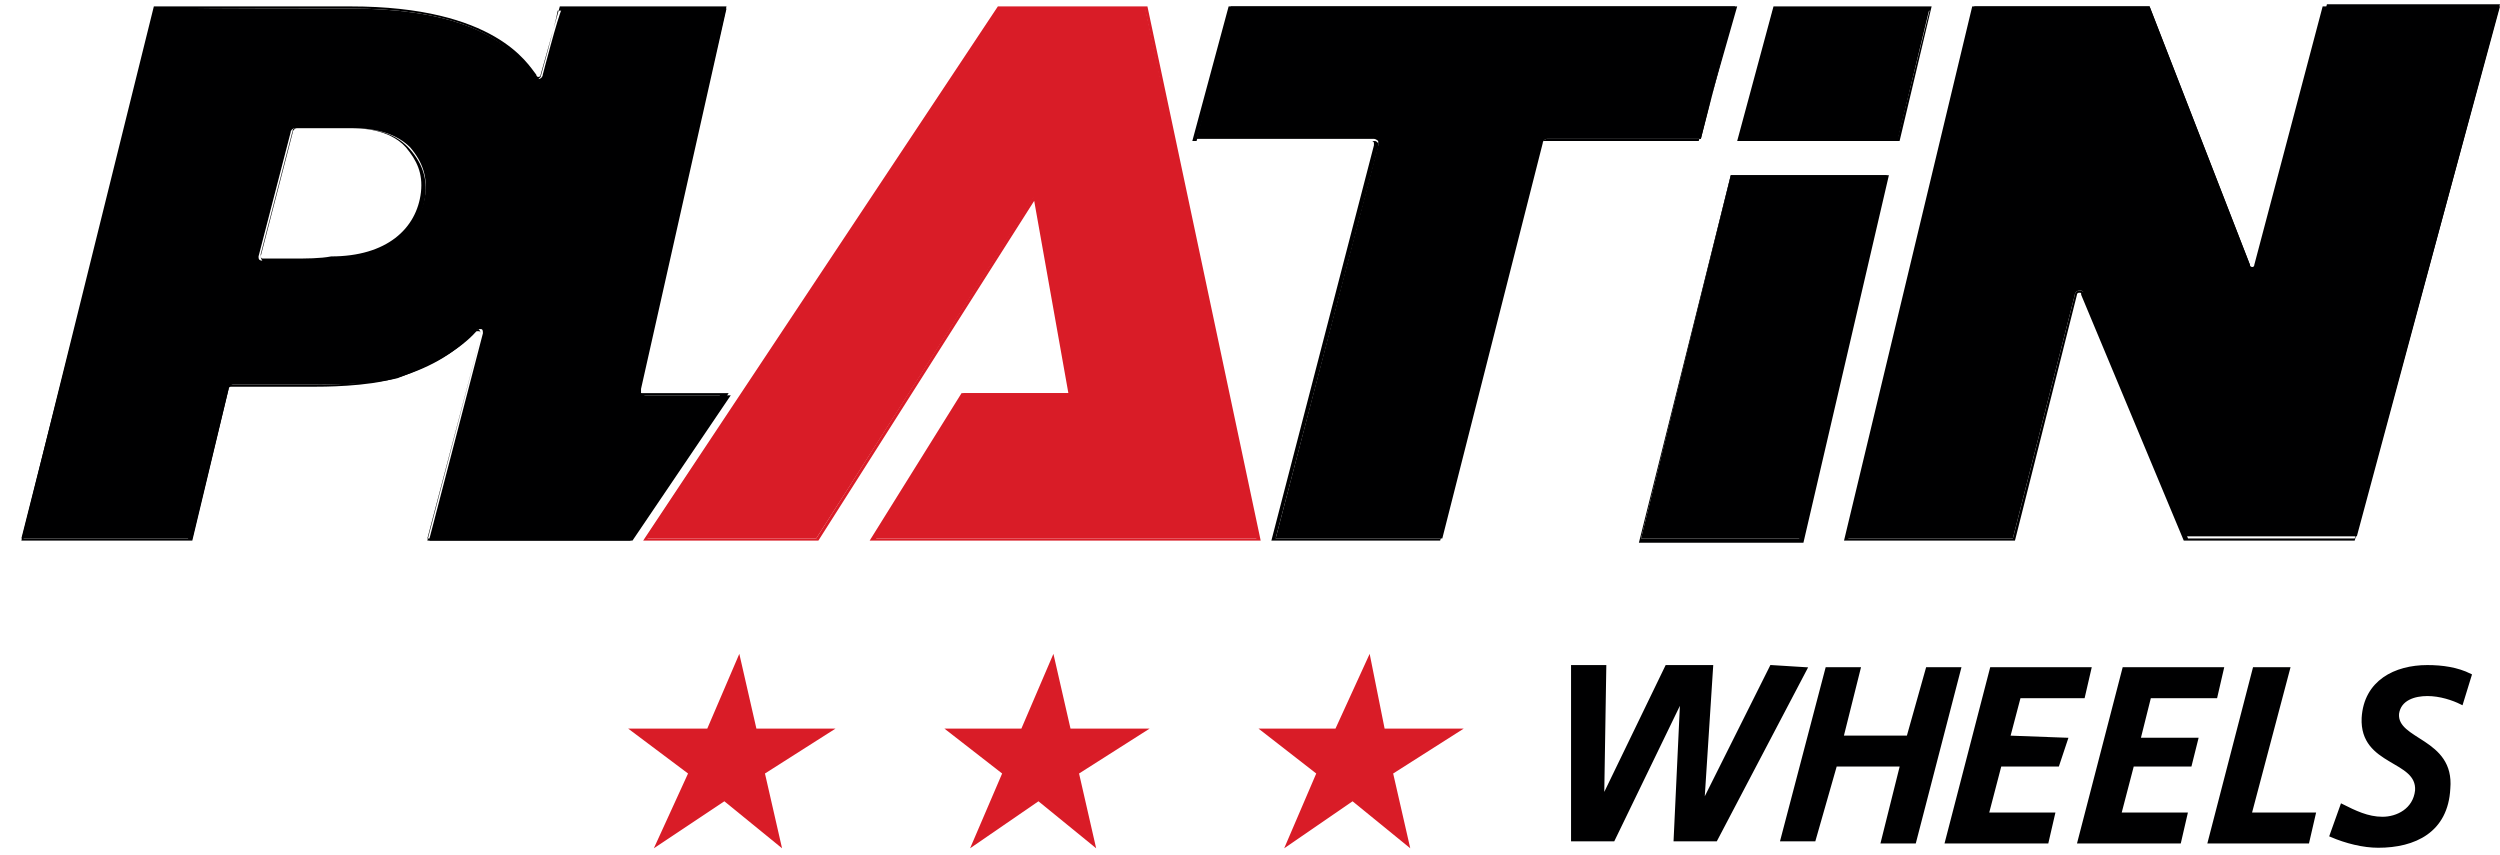 <?xml version="1.0" encoding="utf-8"?>
<!-- Generator: Adobe Illustrator 25.2.2, SVG Export Plug-In . SVG Version: 6.00 Build 0)  -->
<svg version="1.1" id="Ebene_1" xmlns="http://www.w3.org/2000/svg" xmlns:xlink="http://www.w3.org/1999/xlink" x="0px" y="0px"
	 viewBox="0 0 117 40" style="enable-background:new 0 0 117 40;" xml:space="preserve">
<style type="text/css">
	.st0{fill:#D91C27;}
	.st1{fill:#000001;}
	.st2{fill:none;stroke:#000001;stroke-width:0.15;}
	.st3{clip-path:url(#SVGID_2_);fill:none;stroke:#000001;stroke-width:0.15;}
</style>
<desc>Created with Lunacy</desc>
<polygon class="st0" points="40.9,25.2 45.1,18.4 50.1,18.4 48.4,9.2 38.2,25.2 30.2,25.2 46.7,0.4 53.6,0.4 58.9,25.2 "/>
<path class="st0" d="M53.6,0.5l5.2,24.7H41l4.1-6.7H50h0.2l0-0.2l-1.6-9L48.5,9l-0.2,0.3L38.2,25.2h-7.9L46.7,0.5H53.6z M53.7,0.3
	h-7l-16.6,25h8.2L48.4,9.4l1.6,9h-5l-4.3,6.9H59L53.7,0.3z"/>
<path class="st1" d="M20.1,25.2l2.5-9.6c0-0.1,0-0.2-0.1-0.2c0,0-0.1,0-0.1,0c-0.1,0-0.1,0-0.1,0.1c-0.8,0.9-2.1,1.6-3.7,2.2
	C17.4,18,15.5,18,14.7,18l-3.8,0c-0.1,0-0.2,0.1-0.2,0.2L9,25.2H1L7.3,0.4c0.5,0,2.9,0,9.1,0c4.3,0,7.1,1,8.5,3.1L25,3.5
	c0,0,0.1,0.1,0.2,0.2h0c0.1,0,0.2-0.1,0.2-0.2c0,0,0.7-2.7,0.9-3.1h7.7l-4,17.8c0,0.1,0,0.1,0,0.2c0,0,0.1,0.1,0.2,0.1h4l-4.6,6.8
	H20.1z M13.8,6c-0.1,0-0.2,0.1-0.2,0.2l-1.5,5.8c0,0.1,0,0.2,0.2,0.2c0,0,0,0,1.4,0c0.6,0,1.3,0,1.9,0c2.8,0,4.1-1.6,4.3-3.1
	c0.1-0.8-0.1-1.5-0.7-2.2C18.6,6.3,17.7,6,16.5,6h0c-0.5,0-1.3,0-1.9,0L13.8,6L13.8,6z"/>
<path class="st1" d="M16.4,0.4c4.3,0,7.1,1,8.4,3.1l0,0.1c0,0.1,0.1,0.2,0.2,0.2l0,0h0c0.1,0,0.2-0.1,0.3-0.2c0,0,0.7-2.5,0.8-3.1
	h7.5l-4,17.7c0,0.1,0,0.2,0.1,0.2c0.1,0.1,0.1,0.1,0.2,0.1h3.8l-4.5,6.7h-9.2l2.5-9.5c0-0.1,0-0.2-0.1-0.3c0,0-0.1,0-0.1,0
	c-0.1,0-0.1,0-0.2,0.1c-0.8,0.9-2,1.6-3.6,2.1c-1.2,0.4-3.1,0.4-3.9,0.4h0c-0.2,0-1,0-1.9,0c-0.9,0-1.7,0-1.9,0h0
	c-0.1,0-0.2,0.1-0.3,0.2l-1.7,7H1.1L7.4,0.5C7.9,0.4,10.5,0.4,16.4,0.4 M13.7,12.3c0.6,0,1.3,0,1.9,0c2.9,0,4.1-1.6,4.3-3.1
	c0.1-0.8-0.1-1.5-0.7-2.2C18.6,6.3,17.7,6,16.5,6h0c-0.4,0-1.3,0-1.9,0c-0.4,0-0.6,0-0.7,0c0,0,0,0,0,0c-0.1,0-0.2,0.1-0.2,0.2
	l-1.5,5.8c0,0.1,0.1,0.3,0.2,0.3C12.3,12.2,12.3,12.3,13.7,12.3 M16.4,0.3c-6.8,0-9,0-9.2,0L1,25.3H9l1.7-7.1c0-0.1,0.1-0.1,0.1-0.1
	h0c0.3,0,3.5,0,3.8,0h0c0.5,0,2.6,0,3.9-0.4c1.4-0.4,2.8-1.1,3.7-2.2c0,0,0.1,0,0.1,0c0,0,0,0,0.1,0c0.1,0,0.1,0.1,0.1,0.2L20,25.3
	h9.5l4.6-6.9h-4.1c0,0-0.1,0-0.1-0.1c0,0,0-0.1,0-0.1L34,0.3h-7.8c0,0-0.9,3.2-0.9,3.2c0,0.1-0.1,0.1-0.1,0.1c0,0,0,0,0,0
	c-0.1,0-0.1-0.1-0.1-0.1C24.7,3,23.2,0.3,16.4,0.3 M13.7,12.1c-0.8,0-1.3,0-1.4,0c-0.1,0-0.1-0.1-0.1-0.2l1.5-5.8
	c0-0.1,0.1-0.1,0.1-0.1c0,0,0,0,0,0c0.2,0,1.9,0,2.6,0h0c0.4,0,1.8,0,2.6,0.9c0.5,0.6,0.8,1.2,0.7,2.1c-0.2,1.7-1.6,3-4.2,3
	C15,12.1,14.3,12.1,13.7,12.1"/>
<path class="st1" d="M102.3,25.2l-4.8-11.5c0-0.1-0.1-0.1-0.2-0.1c-0.1,0-0.2,0.1-0.2,0.2l-2.9,11.4h-7.8l6-24.9h8.2l4.7,12.1
	c0,0.1,0.1,0.1,0.2,0.1c0.1,0,0.2-0.1,0.2-0.2l3.2-12.1h8.1l-6.7,24.9H102.3z"/>
<path class="st1" d="M116.8,0.5l-6.6,24.7h-7.8l-4.8-11.4c0-0.1-0.1-0.2-0.3-0.2h0c-0.1,0-0.2,0.1-0.2,0.2l-2.9,11.4h-7.7l6-24.7
	h8.1l4.7,12c0,0.1,0.1,0.2,0.3,0.2h0c0.1,0,0.2-0.1,0.2-0.2l3.2-12H116.8 M117,0.3h-8.3l-3.2,12.1c0,0.1-0.1,0.1-0.1,0.1h0
	c-0.1,0-0.1,0-0.1-0.1l-4.7-12.1h-8.3l-6,25h8l2.9-11.5c0-0.1,0.1-0.1,0.1-0.1c0,0,0,0,0,0c0.1,0,0.1,0,0.1,0.1l4.8,11.5h8L117,0.3z
	"/>
<path class="st1" d="M59.7,25.2l4.8-18.4c0-0.1,0-0.1,0-0.2c0,0-0.1-0.1-0.2-0.1h-8.3l1.6-6.2h23.6l-1.6,6.2h-7.2
	c-0.1,0-0.2,0.1-0.2,0.2l-4.7,18.5H59.7z"/>
<path class="st1" d="M81.1,0.5l-1.5,6h-7.2c-0.1,0-0.2,0.1-0.3,0.2l-4.7,18.5h-7.7l4.8-18.3c0-0.1,0-0.2,0-0.2
	c-0.1-0.1-0.1-0.1-0.2-0.1H56l1.6-6H81.1 M81.3,0.3H57.5l-1.7,6.3h8.4c0,0,0.1,0,0.1,0.1c0,0,0,0.1,0,0.1l-4.8,18.5h7.9l4.7-18.6
	c0-0.1,0.1-0.1,0.1-0.1h7.3L81.3,0.3z"/>
<path class="st1" d="M76.8,25.2l4.2-17h7.3l-4,17H76.8z M81.4,6.6L83,0.4h7.3l-1.5,6.2H81.4z"/>
<path class="st1" d="M90.3,0.5l-1.5,6h-7.3l1.6-6H90.3z M88.2,8.3l-4,16.9h-7.4l4.2-16.9H88.2 M90.4,0.3H83l-1.7,6.3h7.6L90.4,0.3z
	 M88.4,8.2H81l-4.3,17.2h7.7L88.4,8.2z"/>
<polygon class="st1" points="73.6,31.2 75.1,31.2 75,37.4 75,37.4 78,31.2 80.1,31.2 79.7,37.4 79.8,37.4 82.9,31.2 84.5,31.3 
	80.3,39.3 78.4,39.3 78.7,32.9 78.6,32.9 75.5,39.3 73.6,39.3 "/>
<polygon class="st2" points="73.6,31.2 75.1,31.2 75,37.4 75,37.4 78,31.2 80.1,31.2 79.7,37.4 79.8,37.4 82.9,31.2 84.5,31.3 
	80.3,39.3 78.4,39.3 78.7,32.9 78.6,32.9 75.5,39.3 73.6,39.3 "/>
<polygon class="st1" points="85.5,31.3 87,31.3 86.2,34.5 89.3,34.5 90.2,31.3 91.7,31.3 89.6,39.4 88.1,39.4 89,35.8 85.9,35.8 
	84.9,39.3 83.4,39.3 "/>
<polygon class="st2" points="85.5,31.3 87,31.3 86.2,34.5 89.3,34.5 90.2,31.3 91.7,31.3 89.6,39.4 88.1,39.4 89,35.8 85.9,35.8 
	84.9,39.3 83.4,39.3 "/>
<polygon class="st1" points="93.2,31.3 97.8,31.3 97.5,32.6 94.5,32.6 94,34.5 96.7,34.6 96.3,35.8 93.6,35.8 93,38.1 96.1,38.1 
	95.8,39.4 91.1,39.4 "/>
<polygon class="st2" points="93.2,31.3 97.8,31.3 97.5,32.6 94.5,32.6 94,34.5 96.7,34.6 96.3,35.8 93.6,35.8 93,38.1 96.1,38.1 
	95.8,39.4 91.1,39.4 "/>
<polygon class="st1" points="99.4,31.3 104,31.3 103.7,32.6 100.6,32.6 100.1,34.6 102.8,34.6 102.5,35.8 99.8,35.8 99.2,38.1 
	102.3,38.1 102,39.4 97.3,39.4 "/>
<polygon class="st2" points="99.4,31.3 104,31.3 103.7,32.6 100.6,32.6 100.1,34.6 102.8,34.6 102.5,35.8 99.8,35.8 99.2,38.1 
	102.3,38.1 102,39.4 97.3,39.4 "/>
<polygon class="st1" points="105.5,31.3 107.1,31.3 105.3,38.1 108.3,38.1 108,39.4 103.4,39.4 "/>
<polygon class="st2" points="105.5,31.3 107.1,31.3 105.3,38.1 108.3,38.1 108,39.4 103.4,39.4 "/>
<path class="st1" d="M115.2,32.9c-0.4-0.2-1-0.4-1.6-0.4c-0.6,0-1.3,0.2-1.4,0.9c-0.1,1.3,2.6,1.2,2.4,3.5c-0.1,2-1.6,2.7-3.3,2.7
	c-0.7,0-1.5-0.2-2.2-0.5l0.5-1.4c0.6,0.3,1.2,0.6,1.9,0.6c0.7,0,1.5-0.4,1.6-1.3c0.1-1.5-2.6-1.2-2.5-3.4c0.1-1.7,1.5-2.4,3-2.4
	c0.7,0,1.4,0.1,2,0.4L115.2,32.9z"/>
<g>
	<defs>
		<rect id="SVGID_1_" x="1" y="0.3" width="116.1" height="39.4"/>
	</defs>
	<clipPath id="SVGID_2_">
		<use xlink:href="#SVGID_1_"  style="overflow:visible;"/>
	</clipPath>
	<path class="st3" d="M115.2,32.9c-0.4-0.2-1-0.4-1.6-0.4c-0.6,0-1.3,0.2-1.4,0.9c-0.1,1.3,2.6,1.2,2.4,3.5c-0.1,2-1.6,2.7-3.3,2.7
		c-0.7,0-1.5-0.2-2.2-0.5l0.5-1.4c0.6,0.3,1.2,0.6,1.9,0.6c0.7,0,1.5-0.4,1.6-1.3c0.1-1.5-2.6-1.2-2.5-3.4c0.1-1.7,1.5-2.4,3-2.4
		c0.7,0,1.4,0.1,2,0.4L115.2,32.9z"/>
</g>
<polygon class="st0" points="34.6,30.6 35.4,34.1 39.1,34.1 35.8,36.2 36.6,39.7 33.9,37.5 30.6,39.7 32.2,36.2 29.4,34.1 
	33.1,34.1 "/>
<polygon class="st0" points="49.3,30.6 50.1,34.1 53.8,34.1 50.5,36.2 51.3,39.7 48.6,37.5 45.4,39.7 46.9,36.2 44.2,34.1 
	47.8,34.1 "/>
<polygon class="st0" points="64.1,30.6 64.8,34.1 68.5,34.1 65.2,36.2 66,39.7 63.3,37.5 60.1,39.7 61.6,36.2 58.9,34.1 62.5,34.1 
	"/>
</svg>
